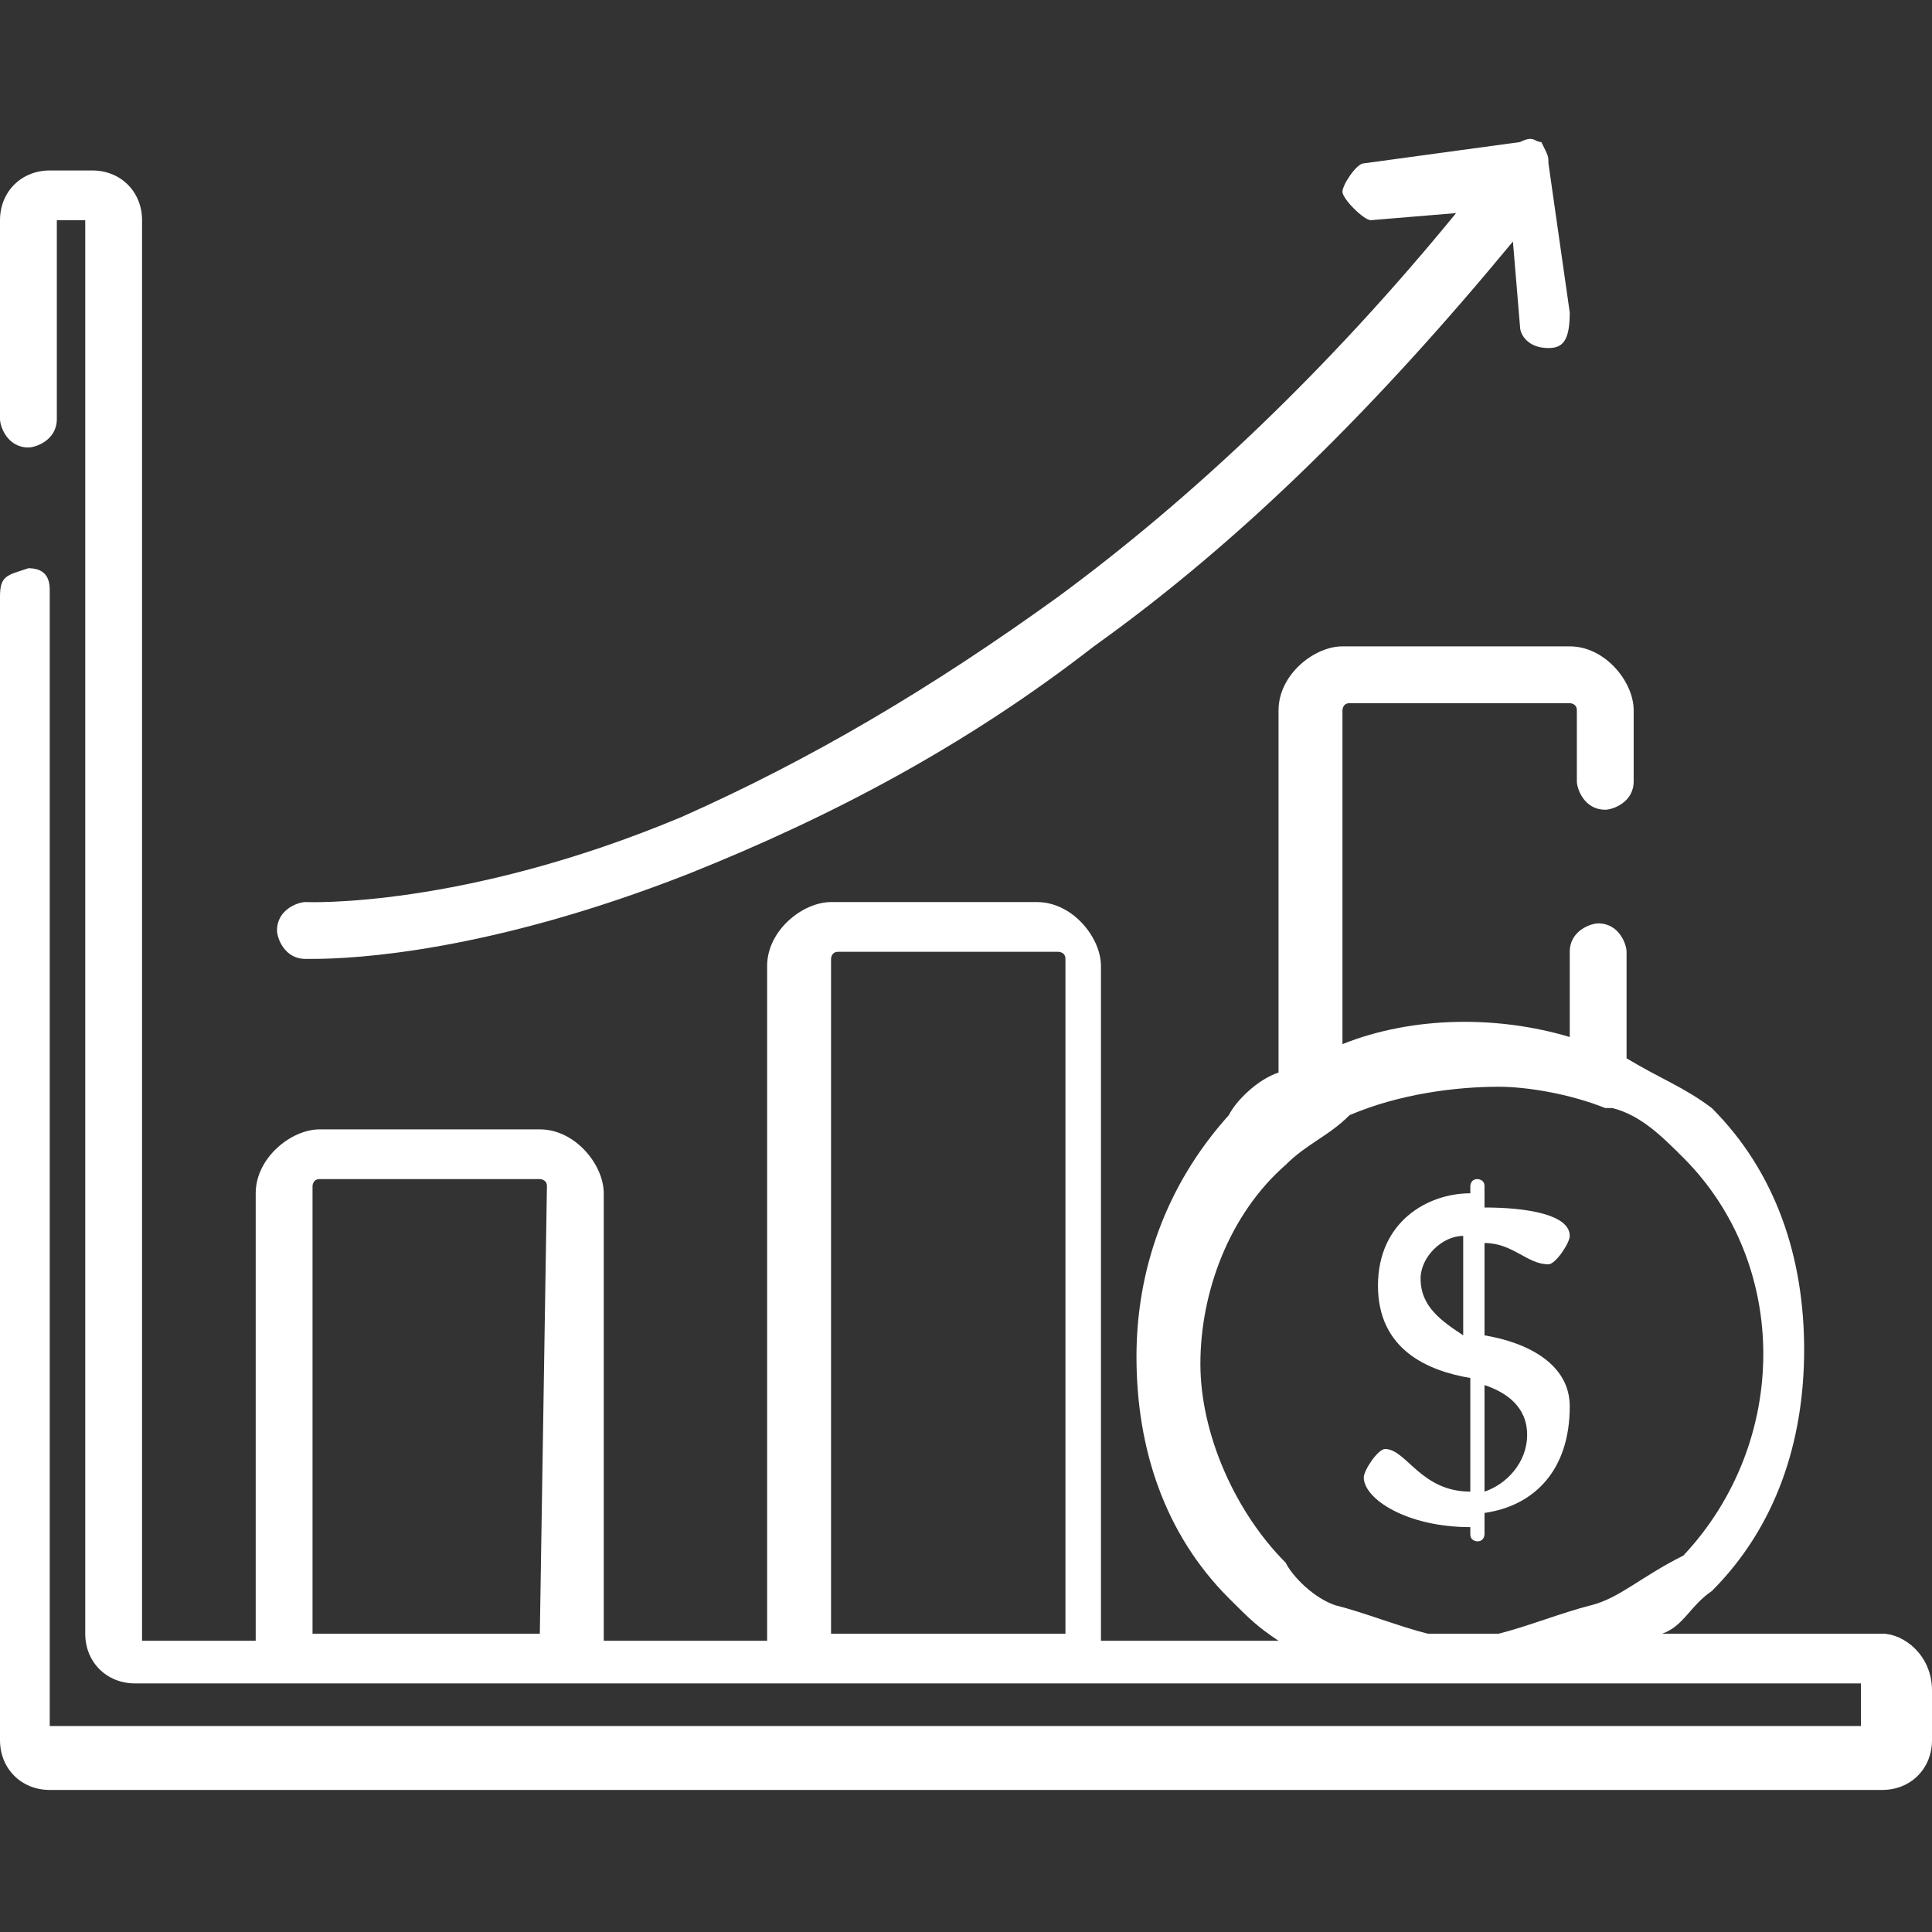 <svg xmlns="http://www.w3.org/2000/svg" xmlns:xlink="http://www.w3.org/1999/xlink" id="Capa_1" x="0px" y="0px" viewBox="0 0 27.2 27.2" style="enable-background:new 0 0 27.2 27.2;" xml:space="preserve"><rect x="0" y="0" width="27.2" height="27.2" fill="#333333" stroke="none"/><style type="text/css">	.st0{fill:#FFFFFF;}</style><g>	<path class="st0" d="M22.1,4.4l-0.3-2.1c0-0.1,0-0.1-0.1-0.3c-0.1,0-0.1-0.1-0.3,0l-2.2,0.3c-0.1,0-0.3,0.3-0.3,0.4  s0.3,0.4,0.4,0.4L20.5,3c-1.8,2.2-3.7,4-5.6,5.4c-1.8,1.3-3.5,2.3-5.3,3.1c-3.1,1.3-5.3,1.2-5.3,1.2c-0.1,0-0.4,0.1-0.4,0.4  c0,0.1,0.1,0.4,0.4,0.4c0,0,0,0,0.1,0c0.6,0,2.5-0.1,5.3-1.2c2-0.8,3.9-1.8,5.7-3.2c2.1-1.5,4-3.4,5.9-5.7l0.1,1.2  c0,0.1,0.1,0.3,0.4,0.3l0,0C22,4.9,22.1,4.8,22.1,4.4L22.1,4.4z"></path>	<path class="st0" d="M26.5,23h-3.1c0.3-0.1,0.4-0.4,0.7-0.6c0.9-0.9,1.3-2.1,1.3-3.4s-0.4-2.5-1.3-3.4c-0.4-0.3-0.7-0.4-1.2-0.7  v-1.5c0-0.1-0.1-0.4-0.4-0.4c-0.1,0-0.4,0.1-0.4,0.4v1.2c-1-0.3-2.2-0.3-3.2,0.1v-4.7c0,0,0-0.1,0.1-0.1h3.1c0,0,0.1,0,0.1,0.1v1  c0,0.1,0.1,0.4,0.4,0.4c0.1,0,0.4-0.1,0.4-0.4v-1c0-0.4-0.4-0.9-0.9-0.9h-3.2c-0.4,0-0.9,0.4-0.9,0.9v5.1c-0.3,0.1-0.6,0.4-0.7,0.6  c-0.9,1-1.3,2.2-1.3,3.4c0,1.3,0.4,2.5,1.3,3.4c0.3,0.3,0.4,0.4,0.7,0.6h-2.5v-9.5c0-0.4-0.4-0.9-0.9-0.9h-2.9  c-0.4,0-0.9,0.4-0.9,0.9v9.5H8.5v-6.3c0-0.4-0.4-0.9-0.9-0.9H4.5c-0.4,0-0.9,0.4-0.9,0.9v6.3H2v-20c0-0.4-0.3-0.7-0.7-0.7H0.7  C0.3,2.4,0,2.7,0,3.1v2.8C0,6,0.1,6.3,0.4,6.3c0.1,0,0.4-0.1,0.4-0.4V3.1h0.4V23c0,0.4,0.3,0.7,0.7,0.7h24.3v0.6H0.7v-16  c0-0.2-0.1-0.3-0.3-0.3C0.1,8.1,0,8.1,0,8.4v16.1c0,0.4,0.3,0.7,0.7,0.7h25.8c0.4,0,0.7-0.3,0.7-0.7v-0.7  C27.2,23.3,26.8,23,26.5,23L26.5,23z M7.6,23H4.4v-6.3c0,0,0-0.1,0.1-0.1h3.1c0,0,0.1,0,0.1,0.1L7.6,23L7.6,23z M11.7,23v-9.5  c0,0,0-0.1,0.1-0.1h3.1c0,0,0.1,0,0.1,0.1V23H11.7z M22.4,22.6c-0.4,0.1-0.9,0.3-1.3,0.4l0,0c0,0,0,0-0.1,0h-0.1l0,0h-0.3h-0.1l0,0  h-0.1c0,0,0,0-0.1,0c0,0,0,0-0.1,0c0,0,0,0-0.1,0l0,0c-0.4-0.1-0.9-0.3-1.3-0.4l0,0c-0.3-0.1-0.6-0.4-0.7-0.6  c-0.7-0.7-1.2-1.8-1.2-2.8s0.4-2.1,1.2-2.8c0.3-0.3,0.6-0.4,0.9-0.7l0,0c0.7-0.3,1.5-0.4,2.1-0.4c0.4,0,1,0.1,1.5,0.3l0,0h0.1l0,0  c0.4,0.1,0.7,0.4,1,0.7c1.5,1.5,1.5,4,0,5.6C23.1,22.2,22.8,22.5,22.4,22.6C22.5,22.6,22.4,22.6,22.4,22.6L22.4,22.6z"></path>	<path class="st0" d="M20.9,18.8v-1.3c0.4,0,0.6,0.3,0.9,0.3c0.1,0,0.3-0.3,0.3-0.4c0-0.3-0.6-0.4-1.2-0.4v-0.3  c0-0.1-0.1-0.1-0.1-0.1c-0.1,0-0.1,0.1-0.1,0.1v0.1c-0.6,0-1.3,0.4-1.3,1.3s0.7,1.2,1.3,1.3V21c-0.7,0-0.9-0.6-1.2-0.6  c-0.1,0-0.3,0.3-0.3,0.4c0,0.3,0.6,0.7,1.5,0.7v0.1c0,0.1,0.1,0.1,0.1,0.1c0.1,0,0.1-0.1,0.1-0.1v-0.3c0.7-0.1,1.2-0.6,1.2-1.5  C22.1,19.2,21.5,18.9,20.9,18.8L20.9,18.8z M20.6,18.8C20.3,18.6,20,18.4,20,18c0-0.3,0.3-0.6,0.6-0.6V18.8z M20.9,21v-1.5  c0.3,0.1,0.6,0.3,0.6,0.7S21.2,20.9,20.9,21L20.9,21z"></path></g><g id="XMLID_859_"></g><g id="XMLID_860_"></g><g id="XMLID_861_"></g><g id="XMLID_862_"></g><g id="XMLID_863_"></g><g id="XMLID_864_"></g></svg>